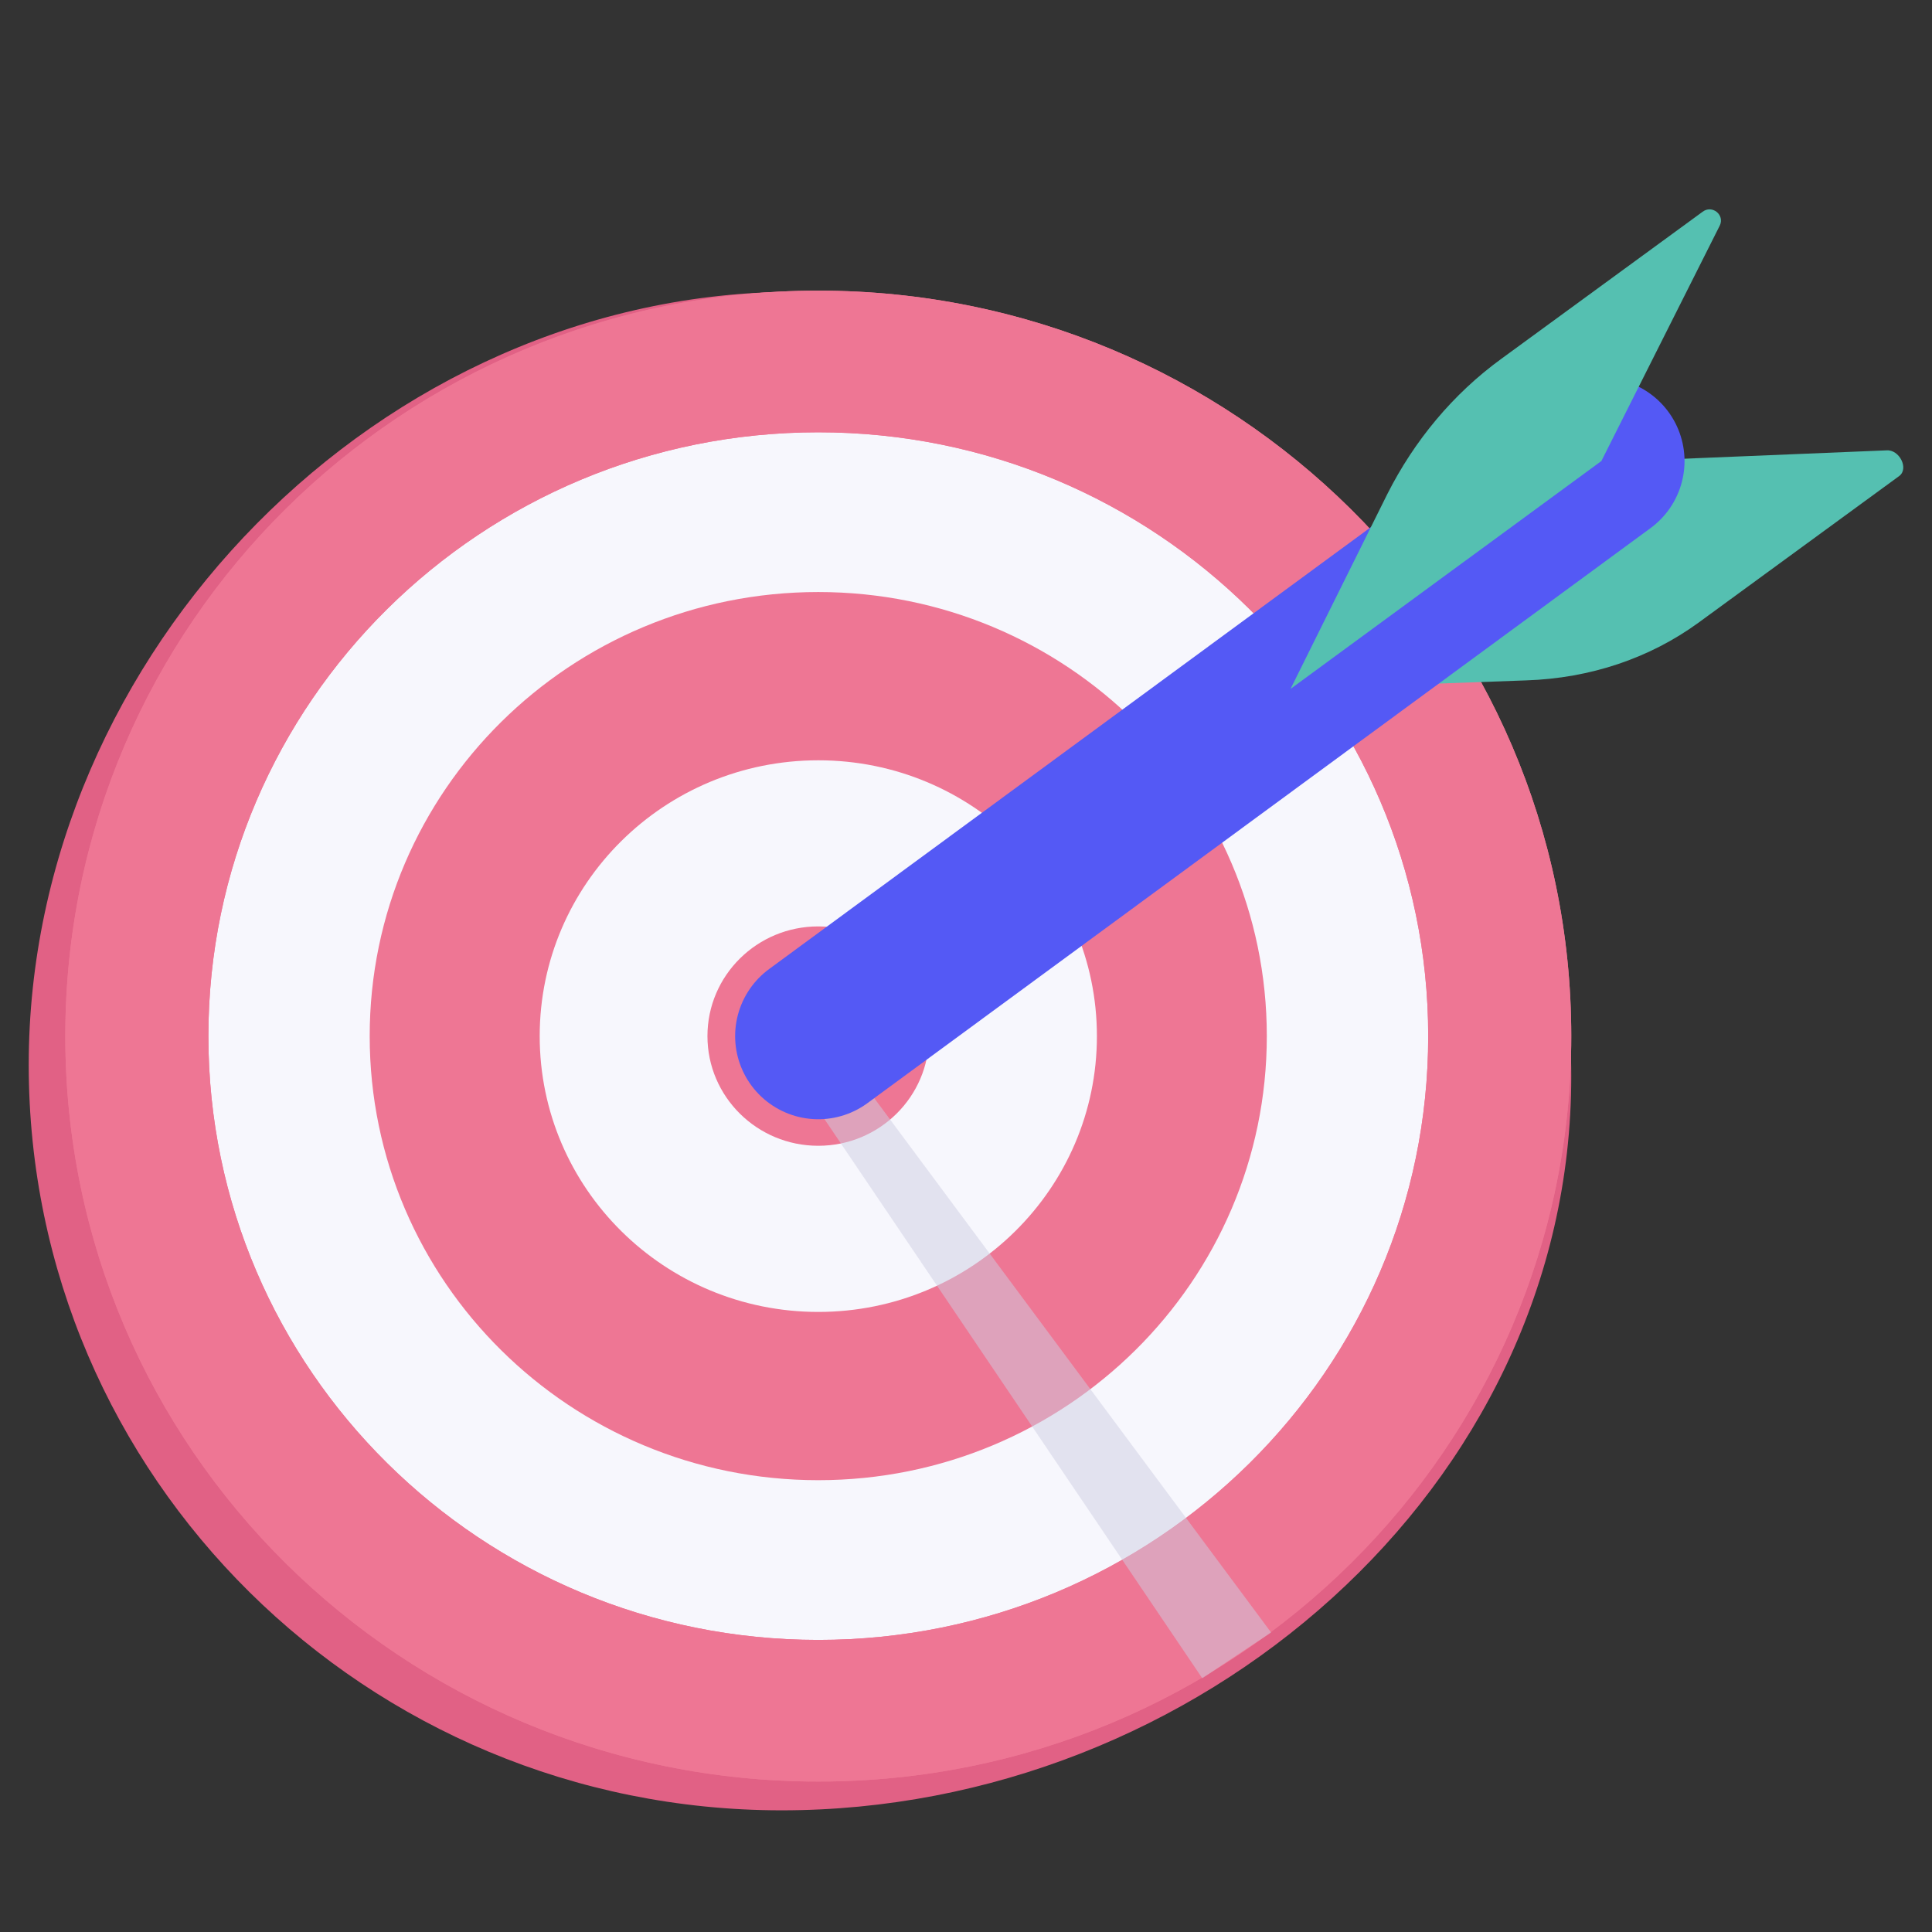 <svg width="150" height="150" viewBox="0 0 150 150" fill="none" xmlns="http://www.w3.org/2000/svg">
<rect x="0" y="0" width="150" height="150" fill="#333333" stroke="none"/>
<g clip-path="url(#clip0_3526_16397)">
<path d="M121.992 83.586C121.992 115.584 92.929 140.553 60.692 140.553C28.454 140.553 2.23 114.674 2.23 82.677C2.23 50.679 29.54 22.65 61.861 22.65C94.181 22.65 121.992 51.589 121.992 83.586Z" fill="#E16185"/>
<path d="M63.532 138.319C95.819 138.319 121.993 112.407 121.993 80.443C121.993 48.479 95.819 22.566 63.532 22.566C31.244 22.566 5.07 48.479 5.07 80.443C5.07 112.407 31.244 138.319 63.532 138.319Z" fill="#EE7694"/>
<path d="M63.533 127.323C89.686 127.323 110.887 106.334 110.887 80.442C110.887 54.551 89.686 33.562 63.533 33.562C37.381 33.562 16.18 54.551 16.18 80.442C16.18 106.334 37.381 127.323 63.533 127.323Z" fill="#F7F7FD"/>
<path d="M63.532 22.566C31.211 22.566 5.07 48.446 5.07 80.443C5.07 112.44 31.211 138.319 63.532 138.319C95.852 138.319 121.993 112.44 121.993 80.443C121.993 48.446 95.769 22.566 63.532 22.566ZM63.532 127.323C37.391 127.323 16.178 106.322 16.178 80.443C16.178 54.564 37.391 33.563 63.532 33.563C89.672 33.563 110.885 54.564 110.885 80.443C110.885 106.405 89.672 127.323 63.532 127.323Z" fill="#EE7694"/>
<path d="M63.529 114.921C82.763 114.921 98.355 99.484 98.355 80.443C98.355 61.401 82.763 45.965 63.529 45.965C44.295 45.965 28.703 61.401 28.703 80.443C28.703 99.484 44.295 114.921 63.529 114.921Z" fill="#EE7694"/>
<path d="M63.533 101.858C75.479 101.858 85.164 92.27 85.164 80.444C85.164 68.617 75.479 59.029 63.533 59.029C51.587 59.029 41.902 68.617 41.902 80.444C41.902 92.27 51.587 101.858 63.533 101.858Z" fill="#F7F7FD"/>
<path d="M63.528 88.958C68.279 88.958 72.13 85.145 72.13 80.442C72.13 75.739 68.279 71.926 63.528 71.926C58.777 71.926 54.926 75.739 54.926 80.442C54.926 85.145 58.777 88.958 63.528 88.958Z" fill="#EE7694"/>
<path d="M60.605 81.849L93.344 130.3L98.689 126.745L64.113 80.195L60.605 81.849Z" fill="#CECEE2" fill-opacity="0.5" style="mix-blend-mode:darken"/>
<path d="M124.415 35.876L100.195 53.487L118.485 52.825C123.496 52.66 128.09 51.089 131.848 48.361L147.465 36.95C148.217 36.372 147.465 34.883 146.463 34.966L124.415 35.876Z" fill="#55C0B1"/>
<path d="M124.331 35.795L63.531 80.442" stroke="#5459F5" stroke-width="12.911" stroke-miterlimit="10" stroke-linecap="round"/>
<path d="M124.331 35.795L100.195 53.488L107.712 38.358C109.8 34.224 112.806 30.586 116.564 27.857L132.182 16.447C132.934 15.869 133.936 16.695 133.518 17.522L124.331 35.795Z" fill="#55C0B1"/>
</g>
<defs>
<clipPath id="clip0_3526_16397">
<rect width="150" height="150" fill="white"/>
</clipPath>
</defs>
</svg>
